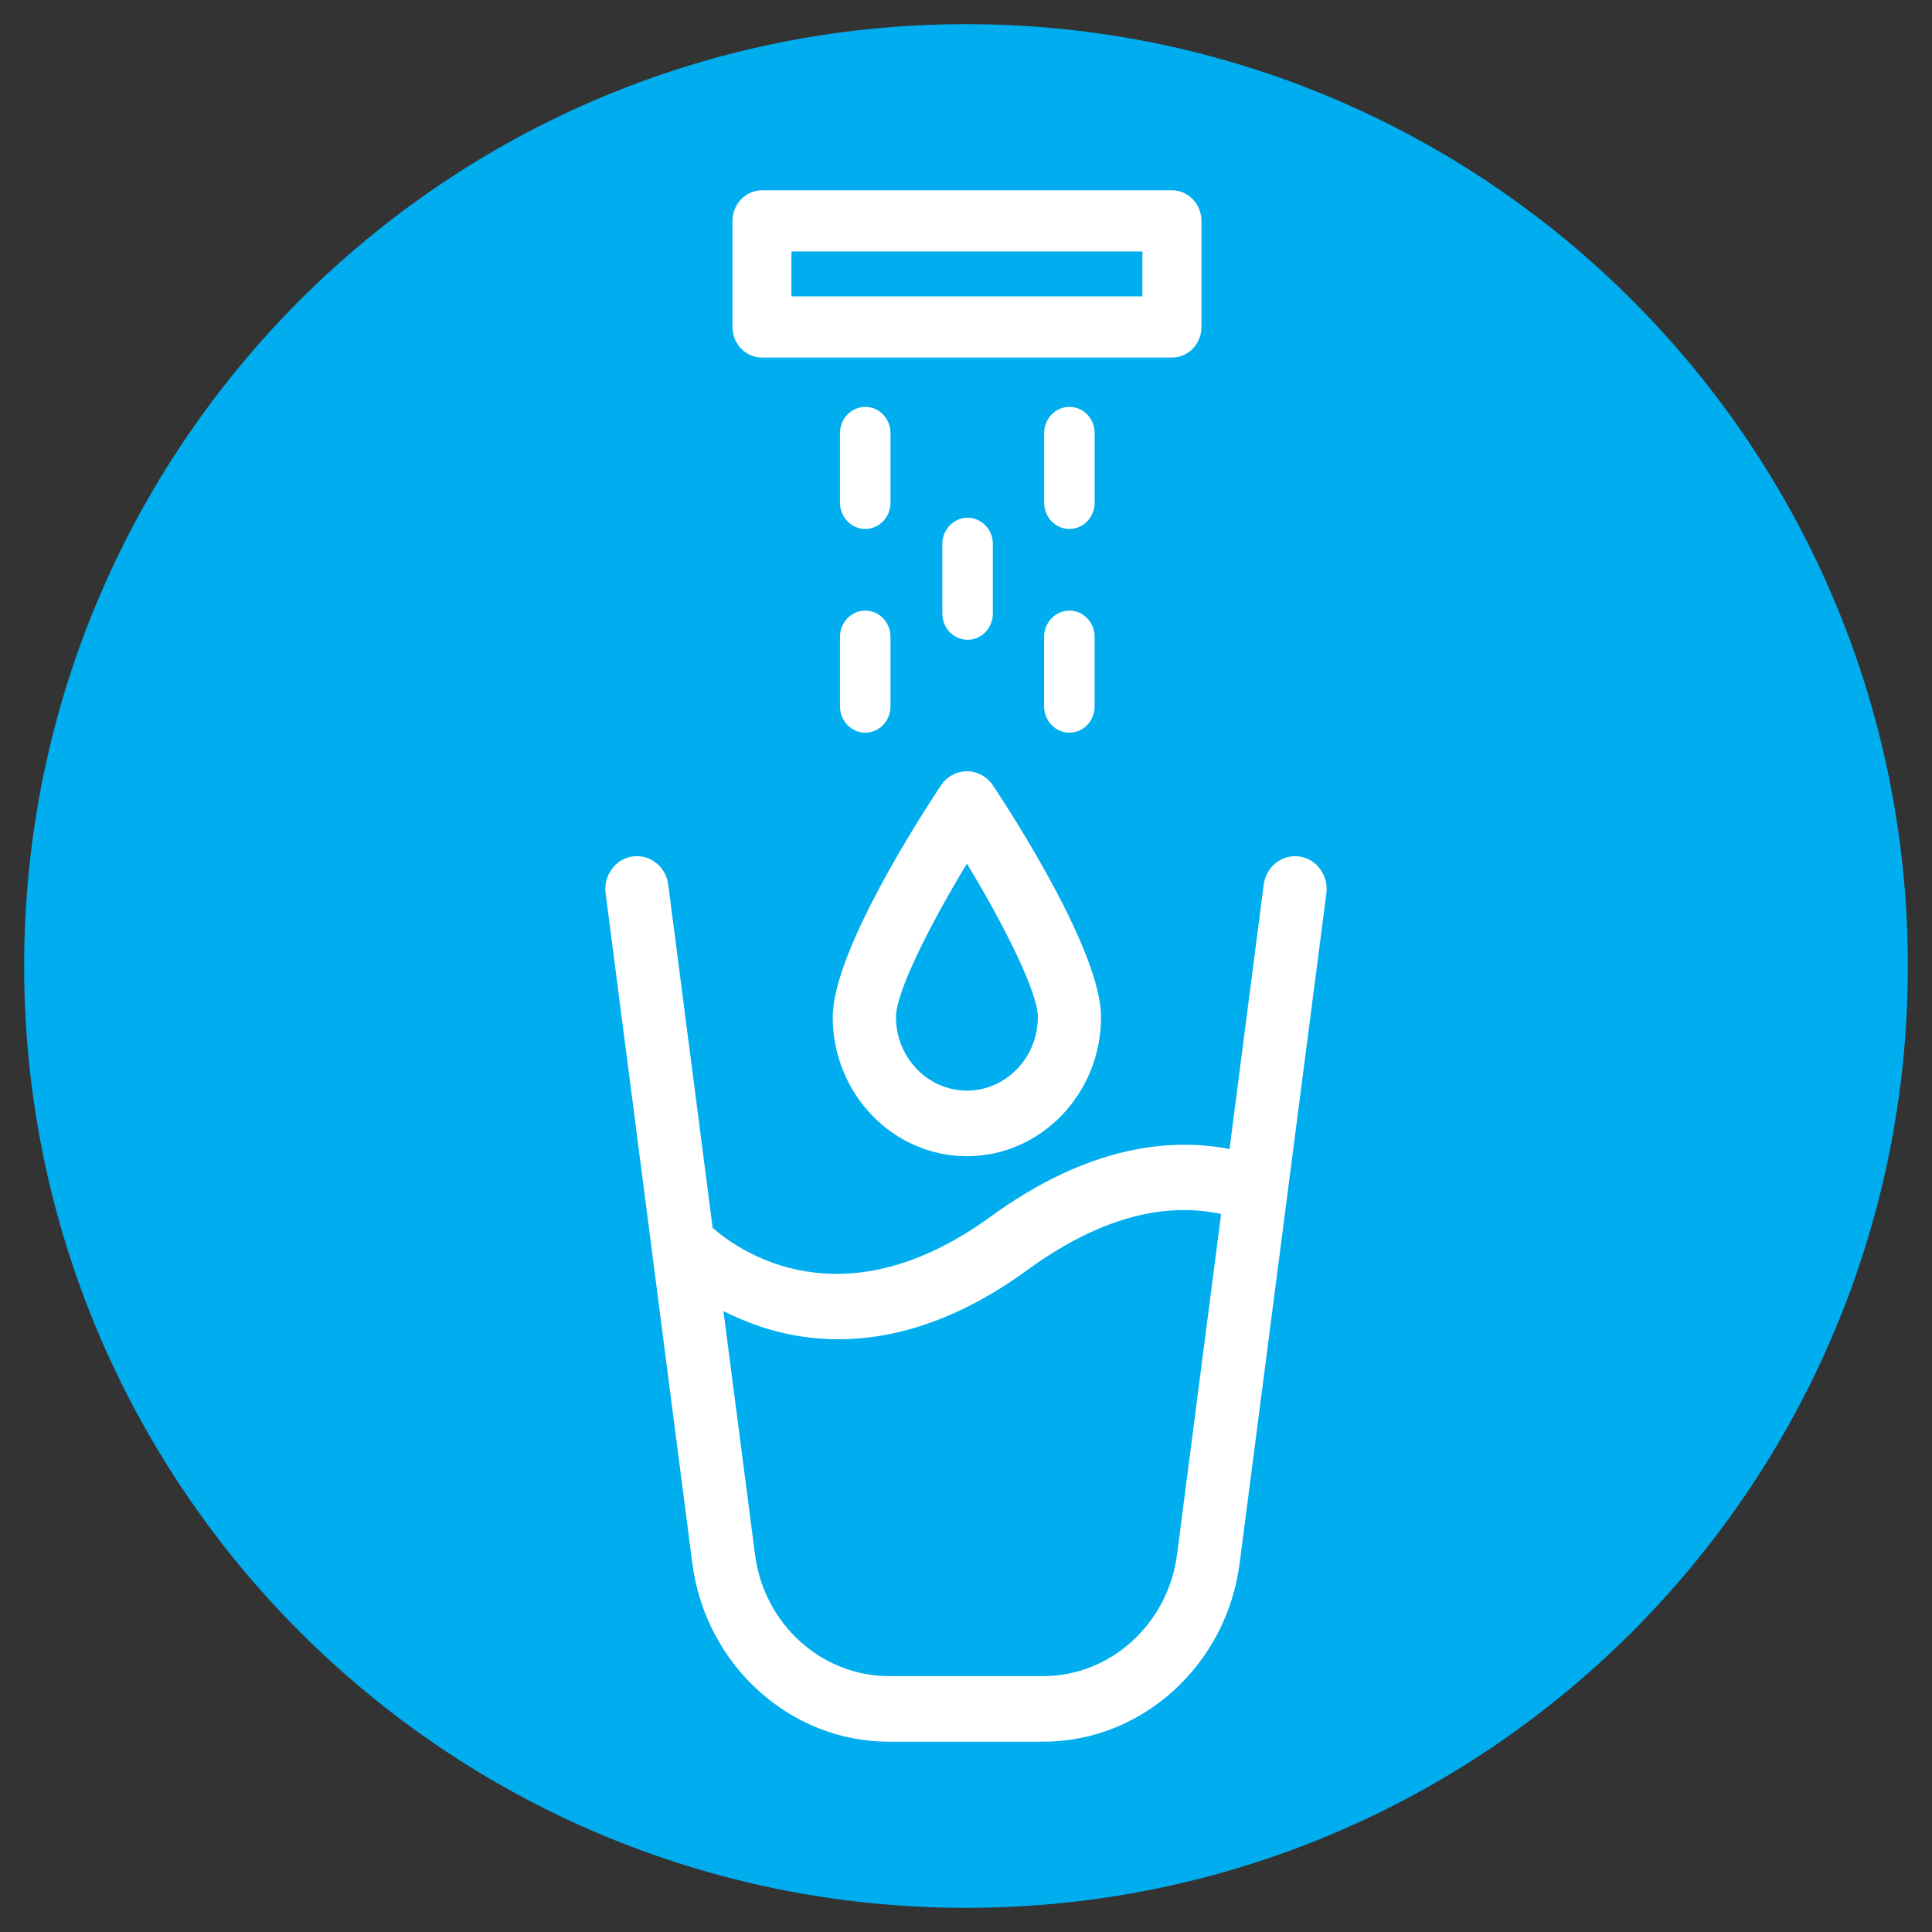 <?xml version="1.0" encoding="utf-8"?>
<!-- Generator: Adobe Illustrator 19.0.0, SVG Export Plug-In . SVG Version: 6.00 Build 0)  -->
<svg version="1.1" id="Layer_1" xmlns="http://www.w3.org/2000/svg" xmlns:xlink="http://www.w3.org/1999/xlink" x="0px" y="0px"
	 viewBox="-9 11 40 40" style="enable-background:new -9 11 40 40;" xml:space="preserve">
<rect x="-9" y="11" width="40" height="40" fill="#333333" stroke="none"/>
<style type="text/css">
	.st0{fill:#00AEEF;}
	.st1{fill:#FFFFFF;}
</style>
<g id="XMLID_1_">
	<path id="XMLID_12_" class="st0" d="M30.5,31c0,10.769-8.73,19.5-19.5,19.5S-8.5,41.769-8.5,31
		s8.731-19.5,19.5-19.5S30.5,20.231,30.5,31"/>
	<g>
		<path class="st1" d="M12.6,45.702H9.401c-1.393,0-2.584-1.081-2.769-2.514
			l-0.654-5.044c0.614,0.312,1.411,0.584,2.377,0.584
			c1.116,0,2.44-0.36,3.911-1.431c1.432-1.043,2.781-1.429,4.016-1.163
			l-0.913,7.053C15.182,44.621,13.992,45.702,12.6,45.702 M17.9,28.732
			c-0.364-0.048-0.687,0.211-0.736,0.583l-0.708,5.475
			c-1.21-0.234-2.905-0.085-4.943,1.397c-3.051,2.22-5.18,0.739-5.758,0.236
			l-0.92-7.108c-0.047-0.372-0.374-0.631-0.735-0.583
			c-0.358,0.05-0.609,0.392-0.561,0.764l0.934,7.214l0.021,0.167l0.84,6.492
			c0.274,2.103,2.021,3.691,4.067,3.691h3.199c2.045,0,3.793-1.588,4.065-3.691
			l1.796-13.872C18.509,29.124,18.258,28.783,17.9,28.732"/>
		<path class="st1" d="M11.019,28.881c0.778,1.281,1.469,2.669,1.469,3.174
			c0,0.841-0.659,1.525-1.469,1.525c-0.81,0-1.469-0.683-1.469-1.525
			C9.549,31.55,10.24,30.163,11.019,28.881 M11.019,34.938
			c1.531,0,2.777-1.293,2.777-2.883c0-1.36-1.864-4.232-2.239-4.794
			c-0.122-0.183-0.323-0.293-0.538-0.293c-0.216,0-0.416,0.11-0.538,0.293
			c-0.374,0.562-2.24,3.434-2.24,4.794C8.241,33.645,9.487,34.938,11.019,34.938
			"/>
		<path class="st1" d="M13.141,21.951c0.289,0,0.523-0.244,0.523-0.544v-1.439
			c0-0.301-0.234-0.544-0.523-0.544c-0.289,0-0.523,0.243-0.523,0.544v1.439
			C12.617,21.708,12.851,21.951,13.141,21.951"/>
		<path class="st1" d="M11.556,23.702v-1.44c0-0.299-0.235-0.543-0.523-0.543
			c-0.289,0-0.523,0.244-0.523,0.543v1.44c0,0.301,0.234,0.544,0.523,0.544
			C11.321,24.246,11.556,24.003,11.556,23.702"/>
		<path class="st1" d="M12.617,25.625c0,0.301,0.235,0.544,0.523,0.544
			c0.289,0,0.523-0.243,0.523-0.544v-1.44c0-0.299-0.234-0.543-0.523-0.543
			c-0.288,0-0.523,0.244-0.523,0.543V25.625z"/>
		<path class="st1" d="M8.914,21.951c0.29,0,0.523-0.244,0.523-0.544v-1.439
			c0-0.301-0.233-0.544-0.523-0.544c-0.289,0-0.523,0.243-0.523,0.544v1.439
			C8.391,21.708,8.625,21.951,8.914,21.951"/>
		<path class="st1" d="M8.391,25.625c0,0.301,0.235,0.544,0.523,0.544
			c0.289,0,0.523-0.243,0.523-0.544v-1.44c0-0.299-0.234-0.543-0.523-0.543
			c-0.288,0-0.523,0.244-0.523,0.543V25.625z"/>
		<path class="st1" d="M7.386,16.207h7.266v0.928H7.386V16.207z M6.777,18.403h8.487
			c0.337,0,0.611-0.283,0.611-0.634v-2.195c0-0.35-0.274-0.634-0.611-0.634H6.777
			c-0.337,0-0.612,0.283-0.612,0.634v2.195C6.165,18.12,6.439,18.403,6.777,18.403
			"/>
	</g>
</g>
</svg>
